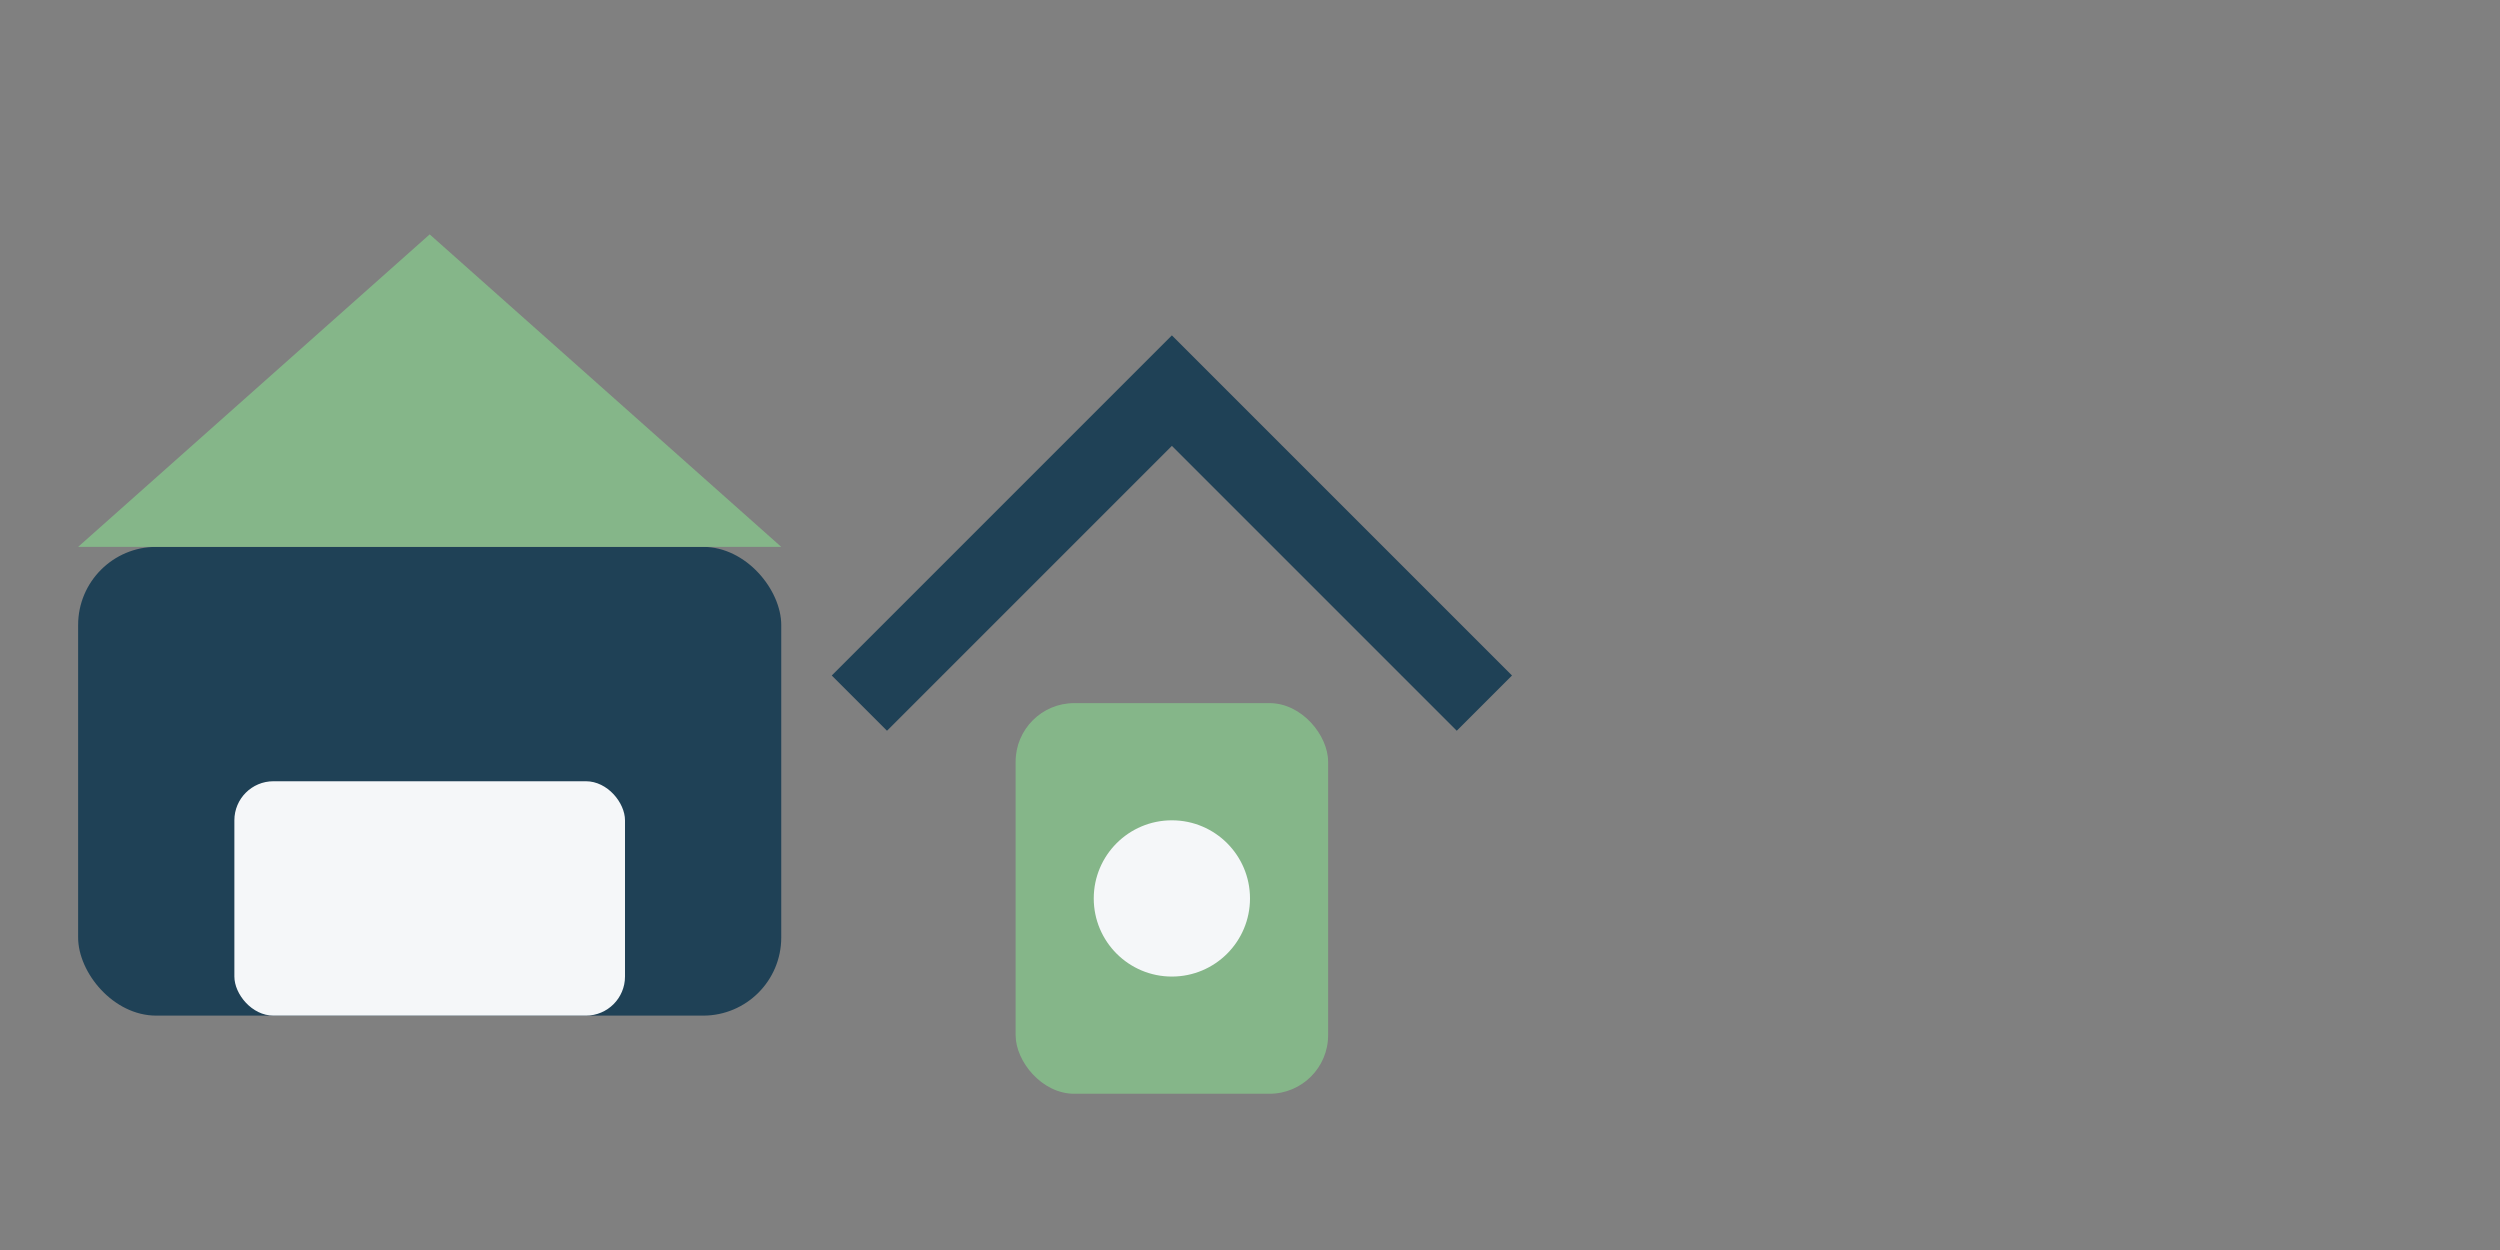 <?xml version="1.0" encoding="UTF-8"?>
<svg xmlns="http://www.w3.org/2000/svg" width="64" height="32" viewBox="0 0 64 32"><rect x="0" y="0" width="64" height="32" fill="#808080" stroke="none"/><rect x="2" y="14" width="18" height="12" rx="2" fill="#1F4156"/><path d="M11 6l9 8H2z" fill="#85B689"/><rect x="6" y="20" width="10" height="6" rx="1" fill="#F5F7F9"/><path d="M22 18l8-8 8 8" stroke="#1F4156" stroke-width="2" fill="none"/><rect x="26" y="18" width="8" height="10" rx="1.5" fill="#85B689"/><circle cx="30" cy="23" r="2" fill="#F5F7F9"/></svg>